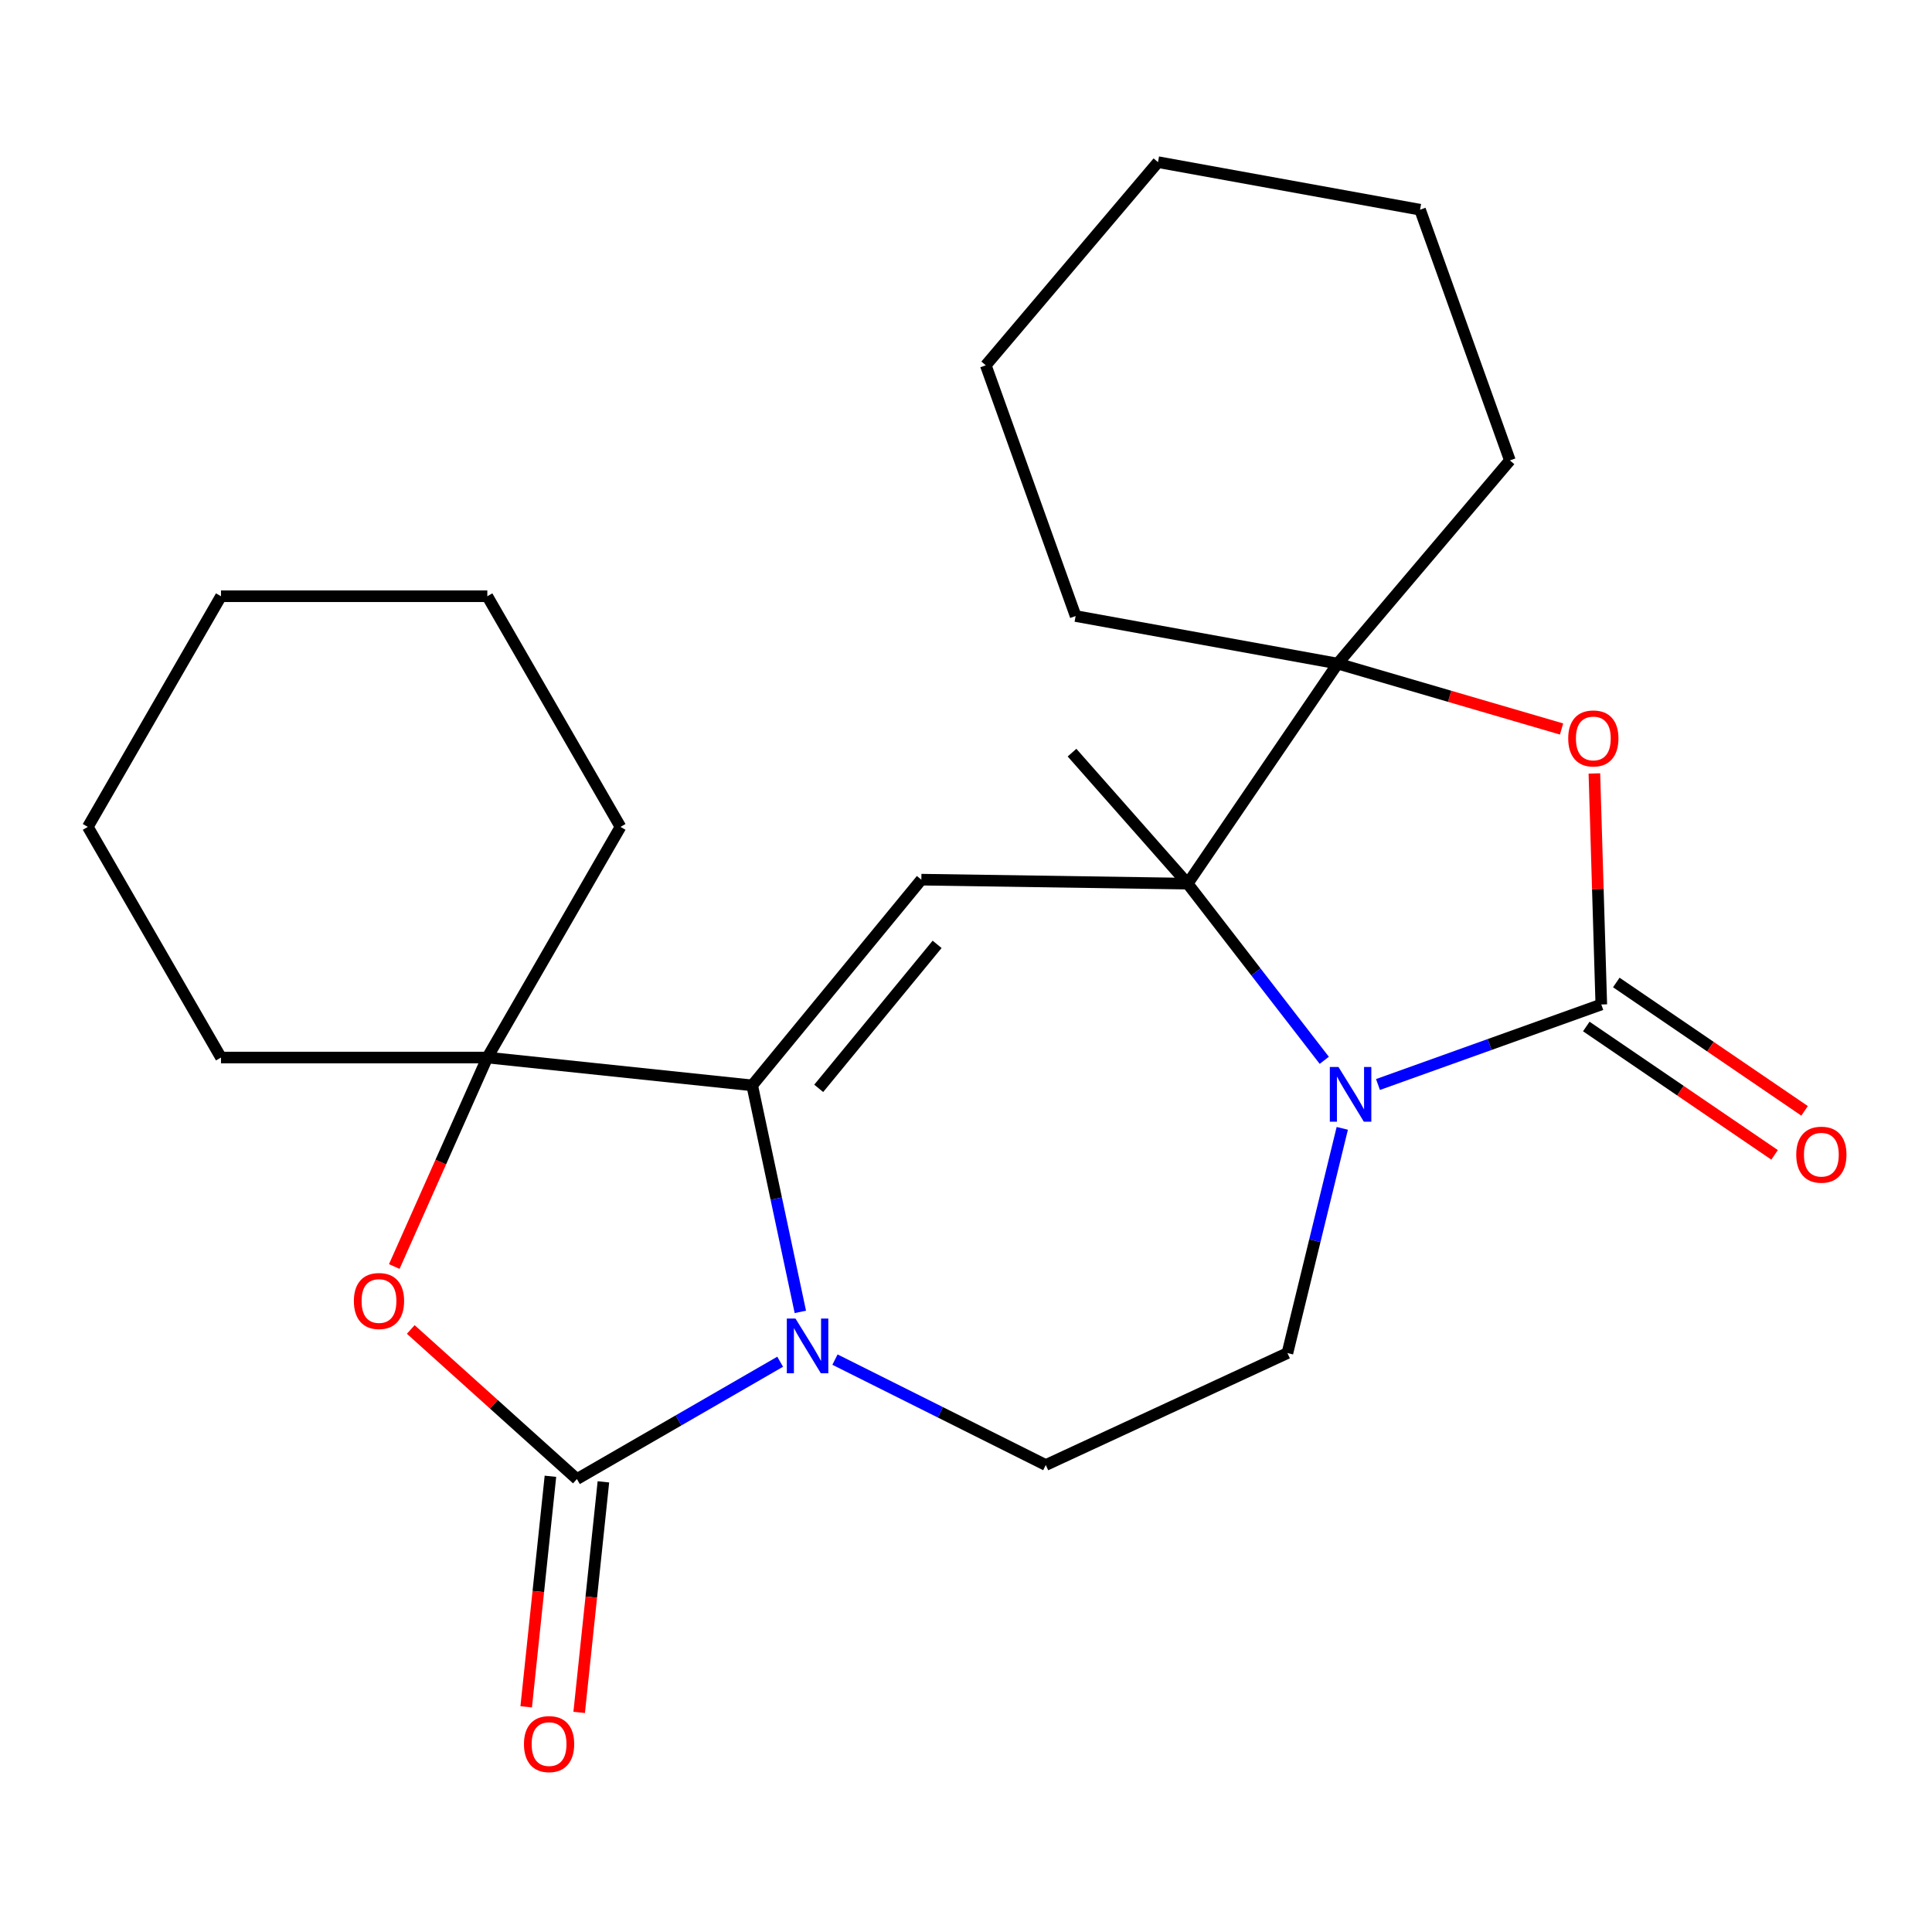 <?xml version='1.0' encoding='iso-8859-1'?>
<svg version='1.1' baseProfile='full'
              xmlns='http://www.w3.org/2000/svg'
                      xmlns:rdkit='http://www.rdkit.org/xml'
                      xmlns:xlink='http://www.w3.org/1999/xlink'
                  xml:space='preserve'
width='1000px' height='1000px' viewBox='0 0 1000 1000'>
<!-- END OF HEADER -->
<rect style='opacity:1.0;fill:#FFFFFF;stroke:none' width='1000' height='1000' x='0' y='0'> </rect>
<path class='bond-1' d='M 614.726,457.373 L 650.083,503.096' style='fill:none;fill-rule:evenodd;stroke:#000000;stroke-width:6px;stroke-linecap:butt;stroke-linejoin:miter;stroke-opacity:1' />
<path class='bond-1' d='M 650.083,503.096 L 685.44,548.819' style='fill:none;fill-rule:evenodd;stroke:#0000FF;stroke-width:6px;stroke-linecap:butt;stroke-linejoin:miter;stroke-opacity:1' />
<path class='bond-5' d='M 614.726,457.373 L 476.888,455.311' style='fill:none;fill-rule:evenodd;stroke:#000000;stroke-width:6px;stroke-linecap:butt;stroke-linejoin:miter;stroke-opacity:1' />
<path class='bond-8' d='M 614.726,457.373 L 692.382,343.473' style='fill:none;fill-rule:evenodd;stroke:#000000;stroke-width:6px;stroke-linecap:butt;stroke-linejoin:miter;stroke-opacity:1' />
<path class='bond-14' d='M 614.726,457.373 L 554.876,389.562' style='fill:none;fill-rule:evenodd;stroke:#000000;stroke-width:6px;stroke-linecap:butt;stroke-linejoin:miter;stroke-opacity:1' />
<path class='bond-0' d='M 389.334,561.792 L 476.888,455.311' style='fill:none;fill-rule:evenodd;stroke:#000000;stroke-width:6px;stroke-linecap:butt;stroke-linejoin:miter;stroke-opacity:1' />
<path class='bond-0' d='M 423.764,563.33 L 485.051,488.794' style='fill:none;fill-rule:evenodd;stroke:#000000;stroke-width:6px;stroke-linecap:butt;stroke-linejoin:miter;stroke-opacity:1' />
<path class='bond-2' d='M 389.334,561.792 L 401.794,620.409' style='fill:none;fill-rule:evenodd;stroke:#000000;stroke-width:6px;stroke-linecap:butt;stroke-linejoin:miter;stroke-opacity:1' />
<path class='bond-2' d='M 401.794,620.409 L 414.254,679.027' style='fill:none;fill-rule:evenodd;stroke:#0000FF;stroke-width:6px;stroke-linecap:butt;stroke-linejoin:miter;stroke-opacity:1' />
<path class='bond-9' d='M 389.334,561.792 L 252.236,547.382' style='fill:none;fill-rule:evenodd;stroke:#000000;stroke-width:6px;stroke-linecap:butt;stroke-linejoin:miter;stroke-opacity:1' />
<path class='bond-3' d='M 713.241,561.342 L 771.035,540.633' style='fill:none;fill-rule:evenodd;stroke:#0000FF;stroke-width:6px;stroke-linecap:butt;stroke-linejoin:miter;stroke-opacity:1' />
<path class='bond-3' d='M 771.035,540.633 L 828.829,519.923' style='fill:none;fill-rule:evenodd;stroke:#000000;stroke-width:6px;stroke-linecap:butt;stroke-linejoin:miter;stroke-opacity:1' />
<path class='bond-10' d='M 694.758,584.032 L 680.565,642.191' style='fill:none;fill-rule:evenodd;stroke:#0000FF;stroke-width:6px;stroke-linecap:butt;stroke-linejoin:miter;stroke-opacity:1' />
<path class='bond-10' d='M 680.565,642.191 L 666.372,700.349' style='fill:none;fill-rule:evenodd;stroke:#000000;stroke-width:6px;stroke-linecap:butt;stroke-linejoin:miter;stroke-opacity:1' />
<path class='bond-4' d='M 403.81,704.824 L 351.21,735.192' style='fill:none;fill-rule:evenodd;stroke:#0000FF;stroke-width:6px;stroke-linecap:butt;stroke-linejoin:miter;stroke-opacity:1' />
<path class='bond-4' d='M 351.21,735.192 L 298.611,765.56' style='fill:none;fill-rule:evenodd;stroke:#000000;stroke-width:6px;stroke-linecap:butt;stroke-linejoin:miter;stroke-opacity:1' />
<path class='bond-26' d='M 432.182,703.728 L 486.736,731.013' style='fill:none;fill-rule:evenodd;stroke:#0000FF;stroke-width:6px;stroke-linecap:butt;stroke-linejoin:miter;stroke-opacity:1' />
<path class='bond-26' d='M 486.736,731.013 L 541.289,758.297' style='fill:none;fill-rule:evenodd;stroke:#000000;stroke-width:6px;stroke-linecap:butt;stroke-linejoin:miter;stroke-opacity:1' />
<path class='bond-12' d='M 821.063,531.313 L 869.79,564.535' style='fill:none;fill-rule:evenodd;stroke:#000000;stroke-width:6px;stroke-linecap:butt;stroke-linejoin:miter;stroke-opacity:1' />
<path class='bond-12' d='M 869.79,564.535 L 918.517,597.756' style='fill:none;fill-rule:evenodd;stroke:#FF0000;stroke-width:6px;stroke-linecap:butt;stroke-linejoin:miter;stroke-opacity:1' />
<path class='bond-12' d='M 836.594,508.533 L 885.321,541.755' style='fill:none;fill-rule:evenodd;stroke:#000000;stroke-width:6px;stroke-linecap:butt;stroke-linejoin:miter;stroke-opacity:1' />
<path class='bond-12' d='M 885.321,541.755 L 934.048,574.976' style='fill:none;fill-rule:evenodd;stroke:#FF0000;stroke-width:6px;stroke-linecap:butt;stroke-linejoin:miter;stroke-opacity:1' />
<path class='bond-25' d='M 828.829,519.923 L 827.039,460.13' style='fill:none;fill-rule:evenodd;stroke:#000000;stroke-width:6px;stroke-linecap:butt;stroke-linejoin:miter;stroke-opacity:1' />
<path class='bond-25' d='M 827.039,460.13 L 825.25,400.337' style='fill:none;fill-rule:evenodd;stroke:#FF0000;stroke-width:6px;stroke-linecap:butt;stroke-linejoin:miter;stroke-opacity:1' />
<path class='bond-13' d='M 284.901,764.119 L 278.63,823.786' style='fill:none;fill-rule:evenodd;stroke:#000000;stroke-width:6px;stroke-linecap:butt;stroke-linejoin:miter;stroke-opacity:1' />
<path class='bond-13' d='M 278.63,823.786 L 272.359,883.452' style='fill:none;fill-rule:evenodd;stroke:#FF0000;stroke-width:6px;stroke-linecap:butt;stroke-linejoin:miter;stroke-opacity:1' />
<path class='bond-13' d='M 312.321,767.001 L 306.05,826.668' style='fill:none;fill-rule:evenodd;stroke:#000000;stroke-width:6px;stroke-linecap:butt;stroke-linejoin:miter;stroke-opacity:1' />
<path class='bond-13' d='M 306.05,826.668 L 299.778,886.334' style='fill:none;fill-rule:evenodd;stroke:#FF0000;stroke-width:6px;stroke-linecap:butt;stroke-linejoin:miter;stroke-opacity:1' />
<path class='bond-28' d='M 298.611,765.56 L 255.611,726.843' style='fill:none;fill-rule:evenodd;stroke:#000000;stroke-width:6px;stroke-linecap:butt;stroke-linejoin:miter;stroke-opacity:1' />
<path class='bond-28' d='M 255.611,726.843 L 212.612,688.126' style='fill:none;fill-rule:evenodd;stroke:#FF0000;stroke-width:6px;stroke-linecap:butt;stroke-linejoin:miter;stroke-opacity:1' />
<path class='bond-6' d='M 808.259,377.326 L 750.32,360.399' style='fill:none;fill-rule:evenodd;stroke:#FF0000;stroke-width:6px;stroke-linecap:butt;stroke-linejoin:miter;stroke-opacity:1' />
<path class='bond-6' d='M 750.32,360.399 L 692.382,343.473' style='fill:none;fill-rule:evenodd;stroke:#000000;stroke-width:6px;stroke-linecap:butt;stroke-linejoin:miter;stroke-opacity:1' />
<path class='bond-7' d='M 204.075,655.552 L 228.155,601.467' style='fill:none;fill-rule:evenodd;stroke:#FF0000;stroke-width:6px;stroke-linecap:butt;stroke-linejoin:miter;stroke-opacity:1' />
<path class='bond-7' d='M 228.155,601.467 L 252.236,547.382' style='fill:none;fill-rule:evenodd;stroke:#000000;stroke-width:6px;stroke-linecap:butt;stroke-linejoin:miter;stroke-opacity:1' />
<path class='bond-15' d='M 692.382,343.473 L 781.519,238.314' style='fill:none;fill-rule:evenodd;stroke:#000000;stroke-width:6px;stroke-linecap:butt;stroke-linejoin:miter;stroke-opacity:1' />
<path class='bond-16' d='M 692.382,343.473 L 556.744,318.858' style='fill:none;fill-rule:evenodd;stroke:#000000;stroke-width:6px;stroke-linecap:butt;stroke-linejoin:miter;stroke-opacity:1' />
<path class='bond-17' d='M 252.236,547.382 L 321.163,427.997' style='fill:none;fill-rule:evenodd;stroke:#000000;stroke-width:6px;stroke-linecap:butt;stroke-linejoin:miter;stroke-opacity:1' />
<path class='bond-18' d='M 252.236,547.382 L 114.382,547.382' style='fill:none;fill-rule:evenodd;stroke:#000000;stroke-width:6px;stroke-linecap:butt;stroke-linejoin:miter;stroke-opacity:1' />
<path class='bond-11' d='M 666.372,700.349 L 541.289,758.297' style='fill:none;fill-rule:evenodd;stroke:#000000;stroke-width:6px;stroke-linecap:butt;stroke-linejoin:miter;stroke-opacity:1' />
<path class='bond-19' d='M 781.519,238.314 L 735.016,108.54' style='fill:none;fill-rule:evenodd;stroke:#000000;stroke-width:6px;stroke-linecap:butt;stroke-linejoin:miter;stroke-opacity:1' />
<path class='bond-22' d='M 556.744,318.858 L 510.241,189.084' style='fill:none;fill-rule:evenodd;stroke:#000000;stroke-width:6px;stroke-linecap:butt;stroke-linejoin:miter;stroke-opacity:1' />
<path class='bond-20' d='M 321.163,427.997 L 252.236,308.612' style='fill:none;fill-rule:evenodd;stroke:#000000;stroke-width:6px;stroke-linecap:butt;stroke-linejoin:miter;stroke-opacity:1' />
<path class='bond-21' d='M 114.382,547.382 L 45.455,427.997' style='fill:none;fill-rule:evenodd;stroke:#000000;stroke-width:6px;stroke-linecap:butt;stroke-linejoin:miter;stroke-opacity:1' />
<path class='bond-27' d='M 735.016,108.54 L 599.378,83.925' style='fill:none;fill-rule:evenodd;stroke:#000000;stroke-width:6px;stroke-linecap:butt;stroke-linejoin:miter;stroke-opacity:1' />
<path class='bond-29' d='M 252.236,308.612 L 114.382,308.612' style='fill:none;fill-rule:evenodd;stroke:#000000;stroke-width:6px;stroke-linecap:butt;stroke-linejoin:miter;stroke-opacity:1' />
<path class='bond-24' d='M 45.455,427.997 L 114.382,308.612' style='fill:none;fill-rule:evenodd;stroke:#000000;stroke-width:6px;stroke-linecap:butt;stroke-linejoin:miter;stroke-opacity:1' />
<path class='bond-23' d='M 510.241,189.084 L 599.378,83.925' style='fill:none;fill-rule:evenodd;stroke:#000000;stroke-width:6px;stroke-linecap:butt;stroke-linejoin:miter;stroke-opacity:1' />
<path  class='atom-2' d='M 692.795 552.265
L 702.075 567.265
Q 702.995 568.745, 704.475 571.425
Q 705.955 574.105, 706.035 574.265
L 706.035 552.265
L 709.795 552.265
L 709.795 580.585
L 705.915 580.585
L 695.955 564.185
Q 694.795 562.265, 693.555 560.065
Q 692.355 557.865, 691.995 557.185
L 691.995 580.585
L 688.315 580.585
L 688.315 552.265
L 692.795 552.265
' fill='#0000FF'/>
<path  class='atom-3' d='M 411.736 682.473
L 421.016 697.473
Q 421.936 698.953, 423.416 701.633
Q 424.896 704.313, 424.976 704.473
L 424.976 682.473
L 428.736 682.473
L 428.736 710.793
L 424.856 710.793
L 414.896 694.393
Q 413.736 692.473, 412.496 690.273
Q 411.296 688.073, 410.936 687.393
L 410.936 710.793
L 407.256 710.793
L 407.256 682.473
L 411.736 682.473
' fill='#0000FF'/>
<path  class='atom-7' d='M 811.705 382.211
Q 811.705 375.411, 815.065 371.611
Q 818.425 367.811, 824.705 367.811
Q 830.985 367.811, 834.345 371.611
Q 837.705 375.411, 837.705 382.211
Q 837.705 389.091, 834.305 393.011
Q 830.905 396.891, 824.705 396.891
Q 818.465 396.891, 815.065 393.011
Q 811.705 389.131, 811.705 382.211
M 824.705 393.691
Q 829.025 393.691, 831.345 390.811
Q 833.705 387.891, 833.705 382.211
Q 833.705 376.651, 831.345 373.851
Q 829.025 371.011, 824.705 371.011
Q 820.385 371.011, 818.025 373.811
Q 815.705 376.611, 815.705 382.211
Q 815.705 387.931, 818.025 390.811
Q 820.385 393.691, 824.705 393.691
' fill='#FF0000'/>
<path  class='atom-8' d='M 183.165 673.398
Q 183.165 666.598, 186.525 662.798
Q 189.885 658.998, 196.165 658.998
Q 202.445 658.998, 205.805 662.798
Q 209.165 666.598, 209.165 673.398
Q 209.165 680.278, 205.765 684.198
Q 202.365 688.078, 196.165 688.078
Q 189.925 688.078, 186.525 684.198
Q 183.165 680.318, 183.165 673.398
M 196.165 684.878
Q 200.485 684.878, 202.805 681.998
Q 205.165 679.078, 205.165 673.398
Q 205.165 667.838, 202.805 665.038
Q 200.485 662.198, 196.165 662.198
Q 191.845 662.198, 189.485 664.998
Q 187.165 667.798, 187.165 673.398
Q 187.165 679.118, 189.485 681.998
Q 191.845 684.878, 196.165 684.878
' fill='#FF0000'/>
<path  class='atom-13' d='M 929.729 597.659
Q 929.729 590.859, 933.089 587.059
Q 936.449 583.259, 942.729 583.259
Q 949.009 583.259, 952.369 587.059
Q 955.729 590.859, 955.729 597.659
Q 955.729 604.539, 952.329 608.459
Q 948.929 612.339, 942.729 612.339
Q 936.489 612.339, 933.089 608.459
Q 929.729 604.579, 929.729 597.659
M 942.729 609.139
Q 947.049 609.139, 949.369 606.259
Q 951.729 603.339, 951.729 597.659
Q 951.729 592.099, 949.369 589.299
Q 947.049 586.459, 942.729 586.459
Q 938.409 586.459, 936.049 589.259
Q 933.729 592.059, 933.729 597.659
Q 933.729 603.379, 936.049 606.259
Q 938.409 609.139, 942.729 609.139
' fill='#FF0000'/>
<path  class='atom-14' d='M 271.201 902.739
Q 271.201 895.939, 274.561 892.139
Q 277.921 888.339, 284.201 888.339
Q 290.481 888.339, 293.841 892.139
Q 297.201 895.939, 297.201 902.739
Q 297.201 909.619, 293.801 913.539
Q 290.401 917.419, 284.201 917.419
Q 277.961 917.419, 274.561 913.539
Q 271.201 909.659, 271.201 902.739
M 284.201 914.219
Q 288.521 914.219, 290.841 911.339
Q 293.201 908.419, 293.201 902.739
Q 293.201 897.179, 290.841 894.379
Q 288.521 891.539, 284.201 891.539
Q 279.881 891.539, 277.521 894.339
Q 275.201 897.139, 275.201 902.739
Q 275.201 908.459, 277.521 911.339
Q 279.881 914.219, 284.201 914.219
' fill='#FF0000'/>
</svg>
